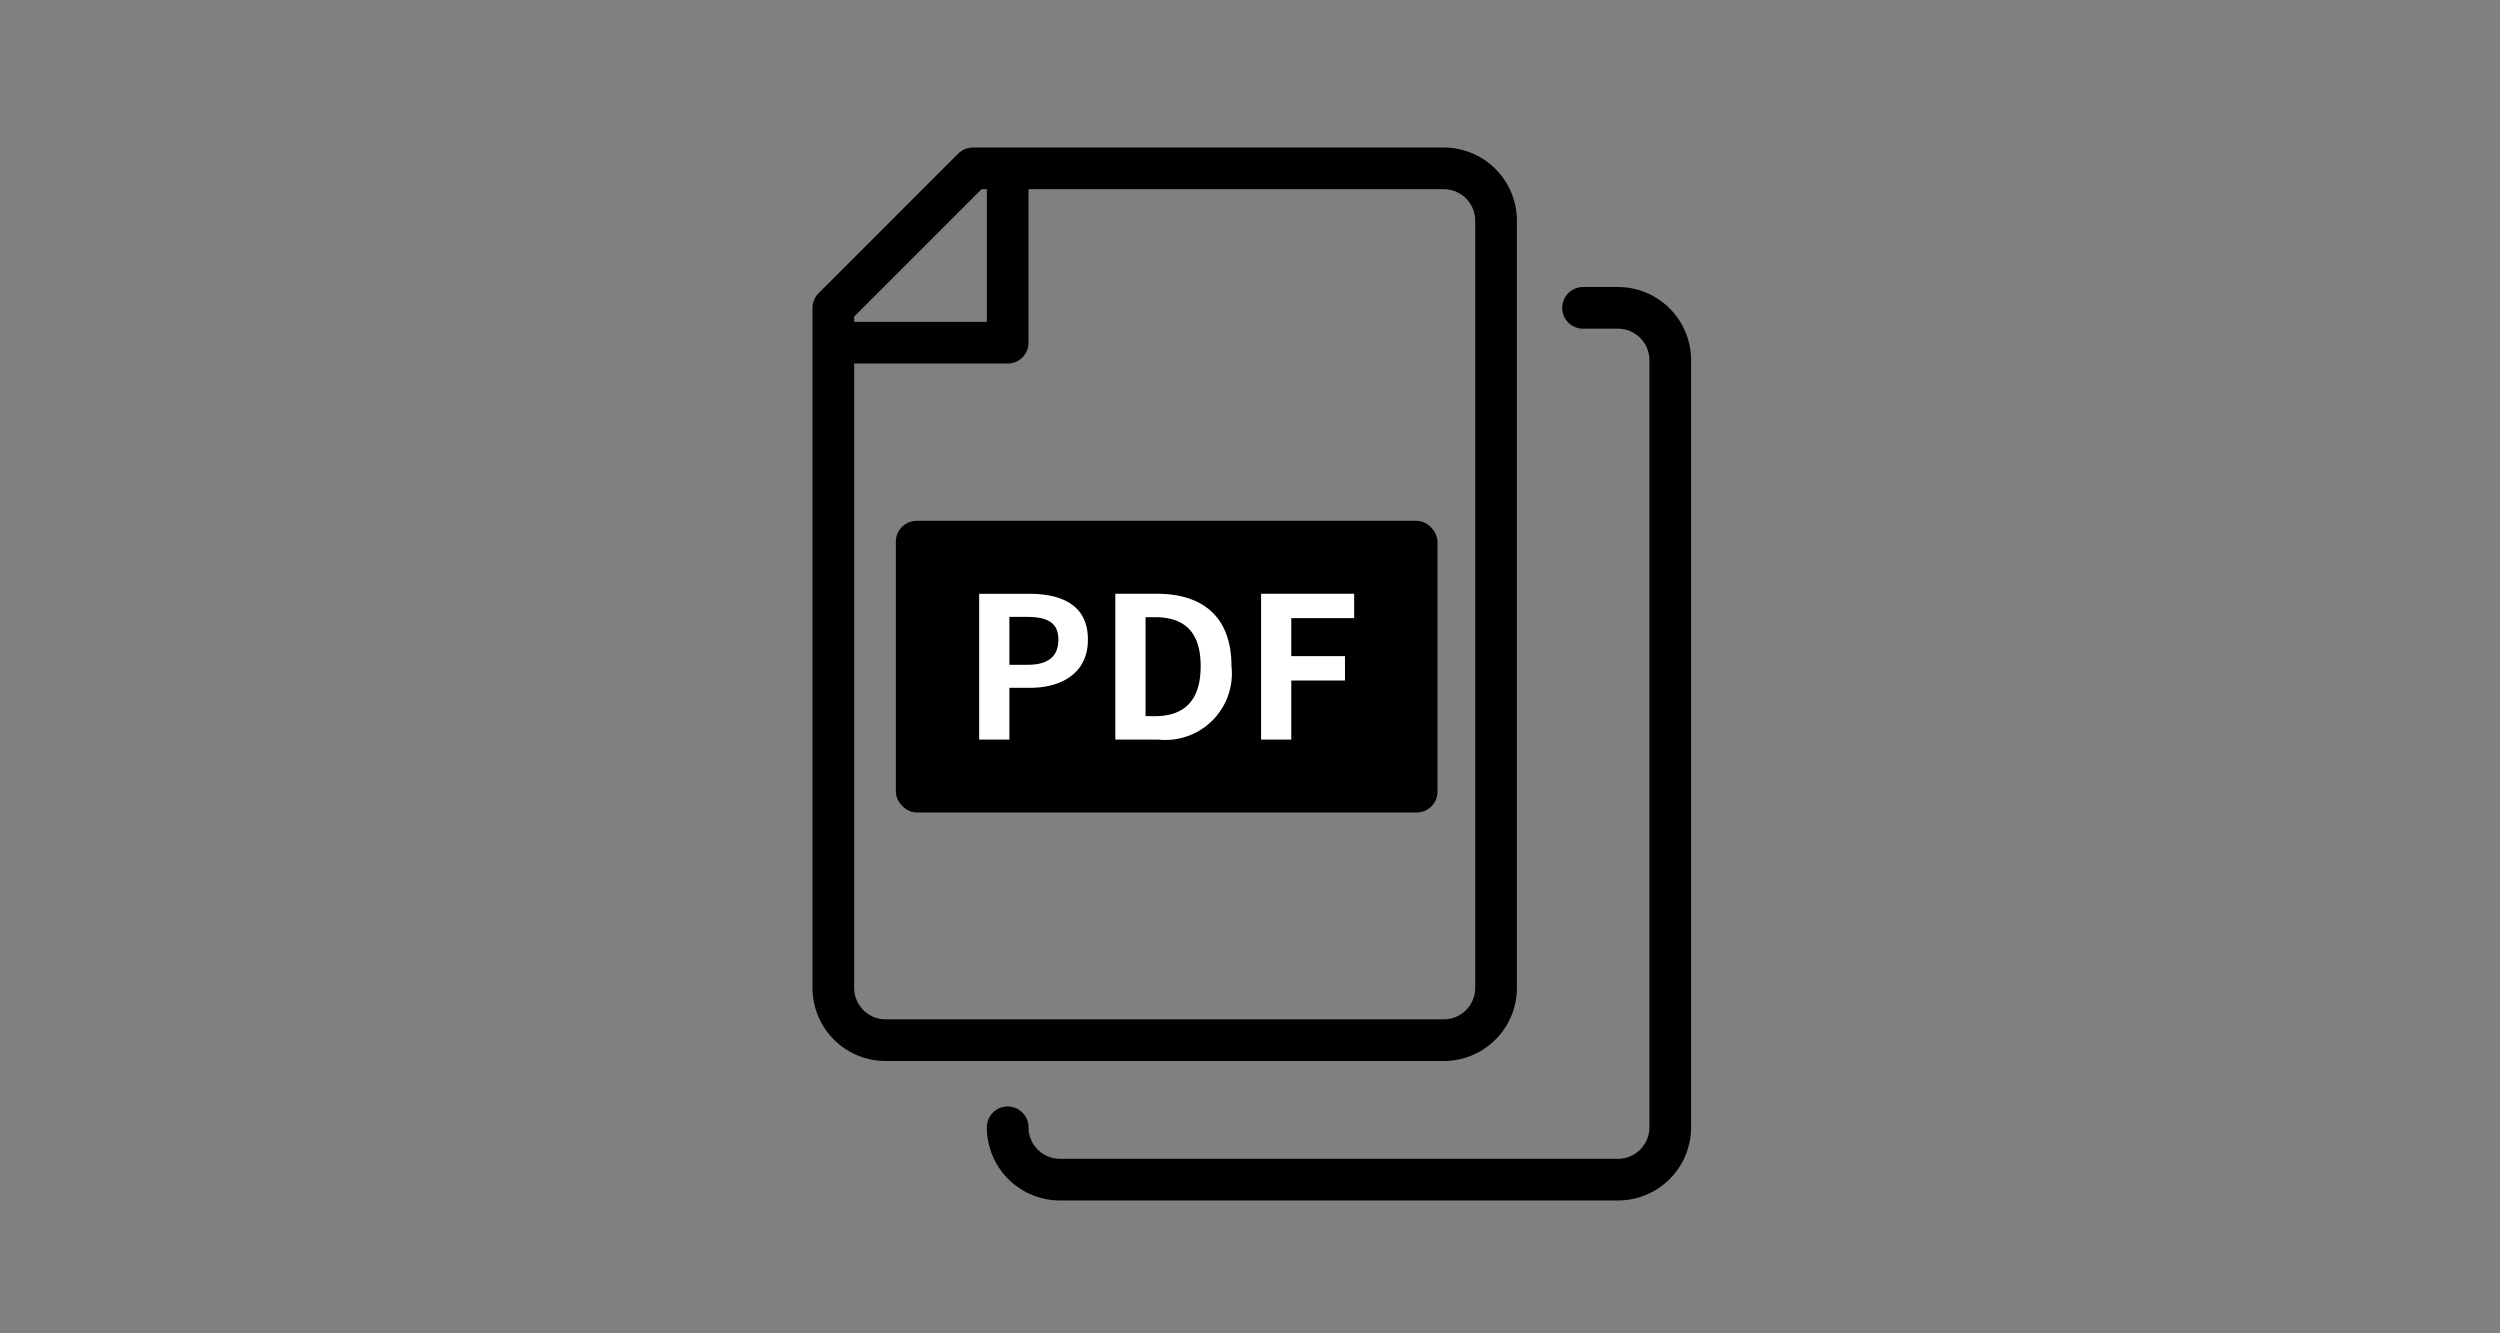 <svg xmlns="http://www.w3.org/2000/svg" xmlns:xlink="http://www.w3.org/1999/xlink" width="120" height="64" viewBox="0 0 120 64">
  <rect x="0" y="0" width="120" height="64" fill="#808080" stroke="none"/>
  <defs>
    <clipPath id="clip-path">
      <rect id="長方形_7766" data-name="長方形 7766" width="120" height="64" transform="translate(440 1059)" fill="#fff" stroke="#707070" stroke-width="1" opacity="0"/>
    </clipPath>
  </defs>
  <g id="support_icn_linear_focus" transform="translate(-440 -1059)">
    <g id="マスクグループ_825" data-name="マスクグループ 825" clip-path="url(#clip-path)">
      <g id="グループ_4368" data-name="グループ 4368" transform="translate(480 1067.082)">
        <path id="パス_9821" data-name="パス 9821" d="M62.7,251h22.6a2.511,2.511,0,0,1,2.511,2.511v36.824a2.511,2.511,0,0,1-2.511,2.511H58.511A2.511,2.511,0,0,1,56,290.334V257.7l6.7-6.7" transform="translate(-56 -251)" fill="none" stroke="#000" stroke-linecap="round" stroke-linejoin="round" stroke-width="2"/>
        <path id="パス_9822" data-name="パス 9822" d="M64.564,251.532v7.924H57.2" transform="translate(-56.195 -251.087)" fill="none" stroke="#000" stroke-linecap="round" stroke-linejoin="round" stroke-width="2"/>
        <path id="パス_9823" data-name="パス 9823" d="M93.618,259h1.674a2.511,2.511,0,0,1,2.511,2.511v36.824a2.511,2.511,0,0,1-2.511,2.511H68.511A2.511,2.511,0,0,1,66,298.334" transform="translate(-57.631 -252.305)" fill="none" stroke="#000" stroke-linecap="round" stroke-linejoin="round" stroke-width="2"/>
        <line id="線_67" data-name="線 67" x2="16.738" transform="translate(7.532 22.596)" fill="none" stroke="#000" stroke-linecap="round" stroke-linejoin="round" stroke-width="2"/>
      </g>
      <rect id="長方形_7793" data-name="長方形 7793" width="26" height="14" rx="1" transform="translate(483 1084)"/>
      <path id="パス_29919" data-name="パス 29919" d="M-8.92-.41h1.45V-2.894h.97c1.558,0,2.8-.718,2.8-2.314,0-1.653-1.235-2.2-2.842-2.2H-8.92ZM-7.47-4V-6.3h.823c1,0,1.529.274,1.529,1.086S-5.6-4-6.6-4ZM-2.384-.41H-.317A3.191,3.191,0,0,0,3.191-3.934C3.191-6.3,1.819-7.41-.4-7.41H-2.384Zm1.45-1.124V-6.286h.451c1.352,0,2.195.642,2.195,2.352s-.843,2.4-2.195,2.4ZM4.612-.41h1.45V-3.244H8.639V-4.415H6.062V-6.239H9.08V-7.41H4.612Z" transform="translate(495.92 1094.91)" fill="#fff"/>
    </g>
  </g>
</svg>
